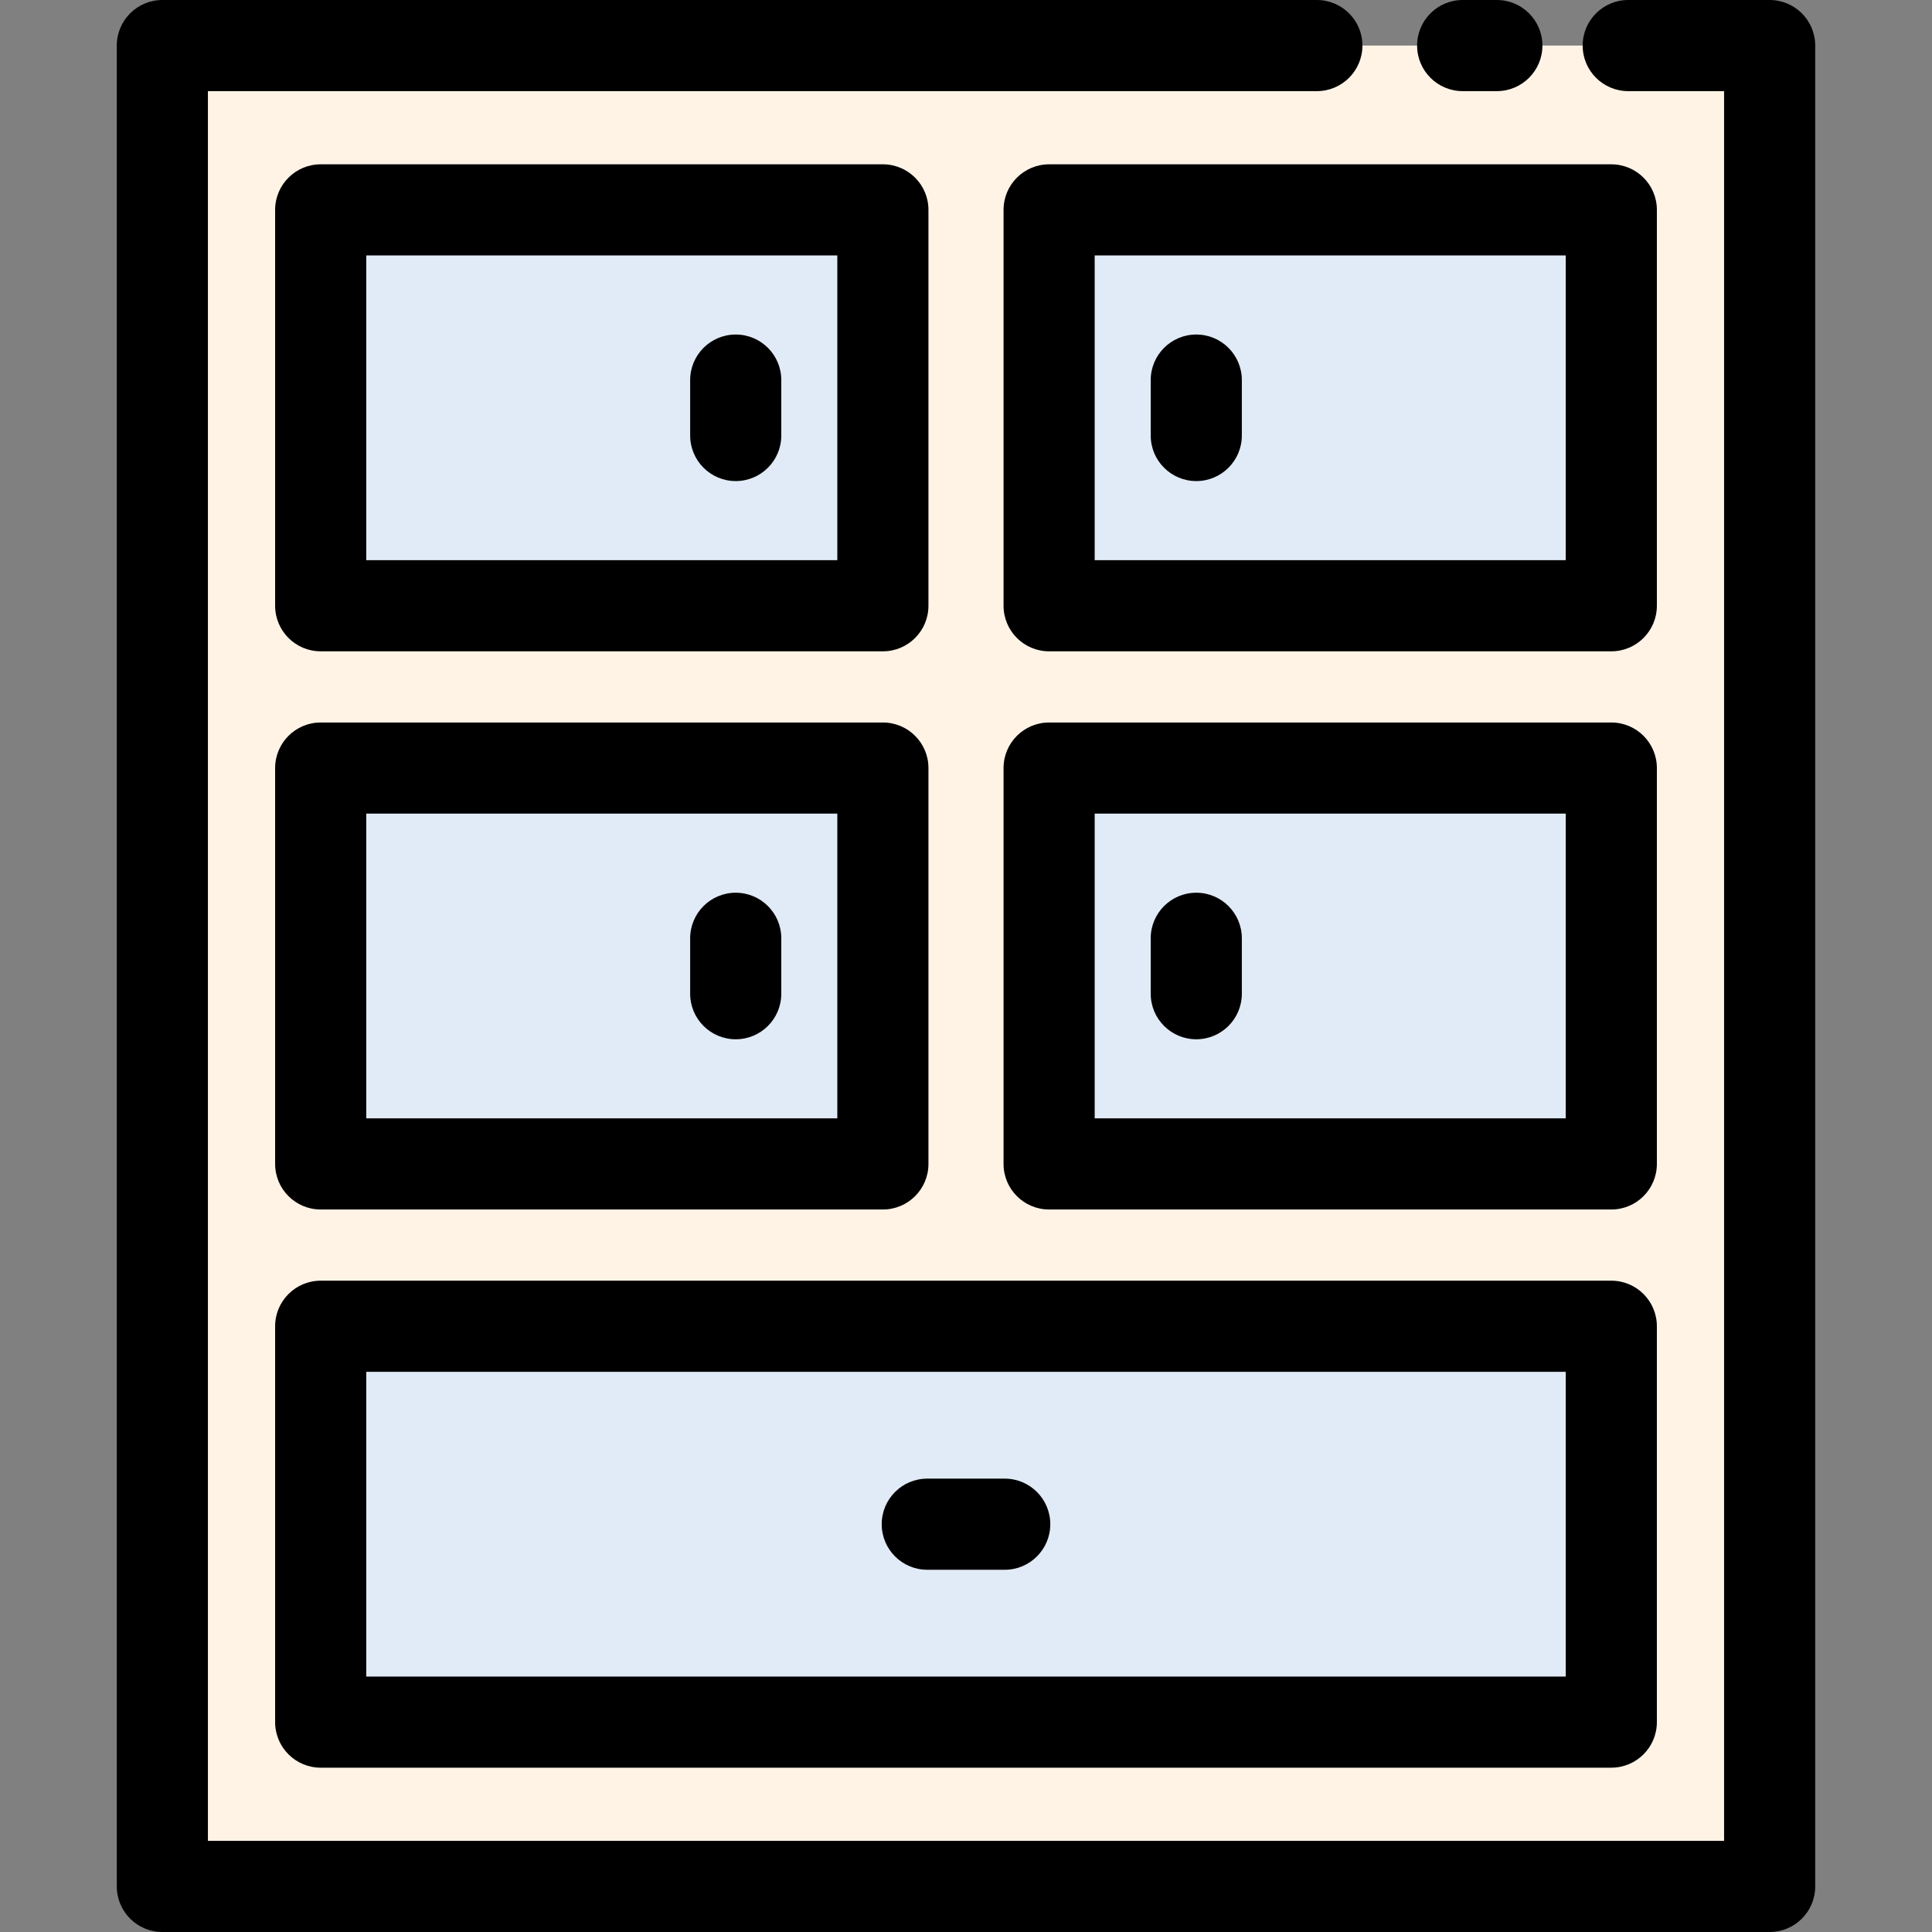 <?xml version="1.0" encoding="iso-8859-1"?>
<!-- Uploaded to: SVG Repo, www.svgrepo.com, Generator: SVG Repo Mixer Tools -->
<svg version="1.1" id="Layer_1" xmlns="http://www.w3.org/2000/svg" xmlns:xlink="http://www.w3.org/1999/xlink" 
	 viewBox="0 0 512 512" xml:space="preserve">
<rect x="0" y="0" width="512" height="512" fill="#808080" stroke="none"/>
<path style="fill:#FFF3E6;" d="M348.981,12.075H43.025v487.849h425.95V12.075h-37.479 M84.987,55.62h148.987v104.912H84.987V55.62z
	 M84.987,203.544h148.987v104.912H84.987V203.544z M427.013,456.38H84.987V351.469h342.026V456.38z M427.013,308.456H278.026
	V203.544h148.987V308.456z M427.013,160.531H278.026V55.62h148.987V160.531z"/>
<rect x="278.026" y="55.62" style="fill:#E1EBF7;" width="148.987" height="104.912"/>
<path d="M427.013,172.606H278.026c-6.668,0-12.075-5.407-12.075-12.075V55.621c0-6.668,5.407-12.075,12.075-12.075h148.987
	c6.668,0,12.075,5.407,12.075,12.075v104.91C439.088,167.199,433.682,172.606,427.013,172.606z M290.101,148.455h124.836V67.696
	H290.101V148.455z"/>
<path d="M317.025,127.49c-6.668,0-12.075-5.407-12.075-12.075v-14.687c0-6.668,5.407-12.075,12.075-12.075
	c6.668,0,12.075,5.407,12.075,12.075v14.687C329.1,122.084,323.694,127.49,317.025,127.49z"/>
<rect x="84.987" y="55.62" style="fill:#E1EBF7;" width="148.987" height="104.912"/>
<path d="M233.974,172.606H84.987c-6.668,0-12.075-5.407-12.075-12.075V55.621c0-6.668,5.407-12.075,12.075-12.075h148.987
	c6.668,0,12.075,5.407,12.075,12.075v104.91C246.05,167.199,240.642,172.606,233.974,172.606z M97.063,148.455h124.836V67.696
	H97.063V148.455z"/>
<path d="M194.975,127.49c-6.668,0-12.075-5.407-12.075-12.075v-14.687c0-6.668,5.407-12.075,12.075-12.075
	c6.668,0,12.075,5.407,12.075,12.075v14.687C207.051,122.084,201.643,127.49,194.975,127.49z"/>
<rect x="278.026" y="203.544" style="fill:#E1EBF7;" width="148.987" height="104.912"/>
<path d="M427.013,320.53H278.026c-6.668,0-12.075-5.407-12.075-12.075V203.544c0-6.668,5.407-12.075,12.075-12.075h148.987
	c6.668,0,12.075,5.407,12.075,12.075v104.911C439.088,315.124,433.682,320.53,427.013,320.53z M290.101,296.379h124.836v-80.76
	H290.101V296.379z"/>
<path d="M317.025,275.42c-6.668,0-12.075-5.407-12.075-12.075v-14.689c0-6.668,5.407-12.075,12.075-12.075
	c6.668,0,12.075,5.407,12.075,12.075v14.689C329.1,270.012,323.694,275.42,317.025,275.42z"/>
<rect x="84.987" y="203.544" style="fill:#E1EBF7;" width="148.987" height="104.912"/>
<path d="M233.974,320.53H84.987c-6.668,0-12.075-5.407-12.075-12.075V203.544c0-6.668,5.407-12.075,12.075-12.075h148.987
	c6.668,0,12.075,5.407,12.075,12.075v104.911C246.05,315.124,240.642,320.53,233.974,320.53z M97.063,296.379h124.836v-80.76H97.063
	V296.379z"/>
<path d="M194.975,275.42c-6.668,0-12.075-5.407-12.075-12.075v-14.689c0-6.668,5.407-12.075,12.075-12.075
	c6.668,0,12.075,5.407,12.075,12.075v14.689C207.051,270.012,201.643,275.42,194.975,275.42z"/>
<rect x="84.987" y="351.469" style="fill:#E1EBF7;" width="342.026" height="104.912"/>
<path d="M427.013,468.455H84.987c-6.668,0-12.075-5.407-12.075-12.075v-104.91c0-6.668,5.407-12.075,12.075-12.075h342.026
	c6.668,0,12.075,5.407,12.075,12.075v104.91C439.088,463.048,433.682,468.455,427.013,468.455z M97.063,444.304h317.875v-80.76
	H97.063V444.304z"/>
<path d="M266.264,416.004h-20.528c-6.668,0-12.075-5.407-12.075-12.076c0-6.668,5.407-12.075,12.075-12.075h20.528
	c6.668,0,12.075,5.407,12.075,12.075C278.34,410.596,272.932,416.004,266.264,416.004z"/>
<path d="M468.975,512H43.025c-6.668,0-12.075-5.407-12.075-12.075V12.075C30.949,5.407,36.357,0,43.025,0h305.956
	c6.668,0,12.075,5.407,12.075,12.075s-5.407,12.075-12.075,12.075H55.1v463.698H456.9V24.151h-25.403
	c-6.668,0-12.075-5.407-12.075-12.075S424.828,0,431.496,0h37.479c6.668,0,12.075,5.407,12.075,12.075v487.849
	C481.051,506.593,475.644,512,468.975,512z"/>
<path d="M396.679,24.151h-9.057c-6.668,0-12.075-5.407-12.075-12.075S380.955,0,387.623,0h9.057c6.668,0,12.075,5.407,12.075,12.075
	S403.347,24.151,396.679,24.151z"/>
</svg>